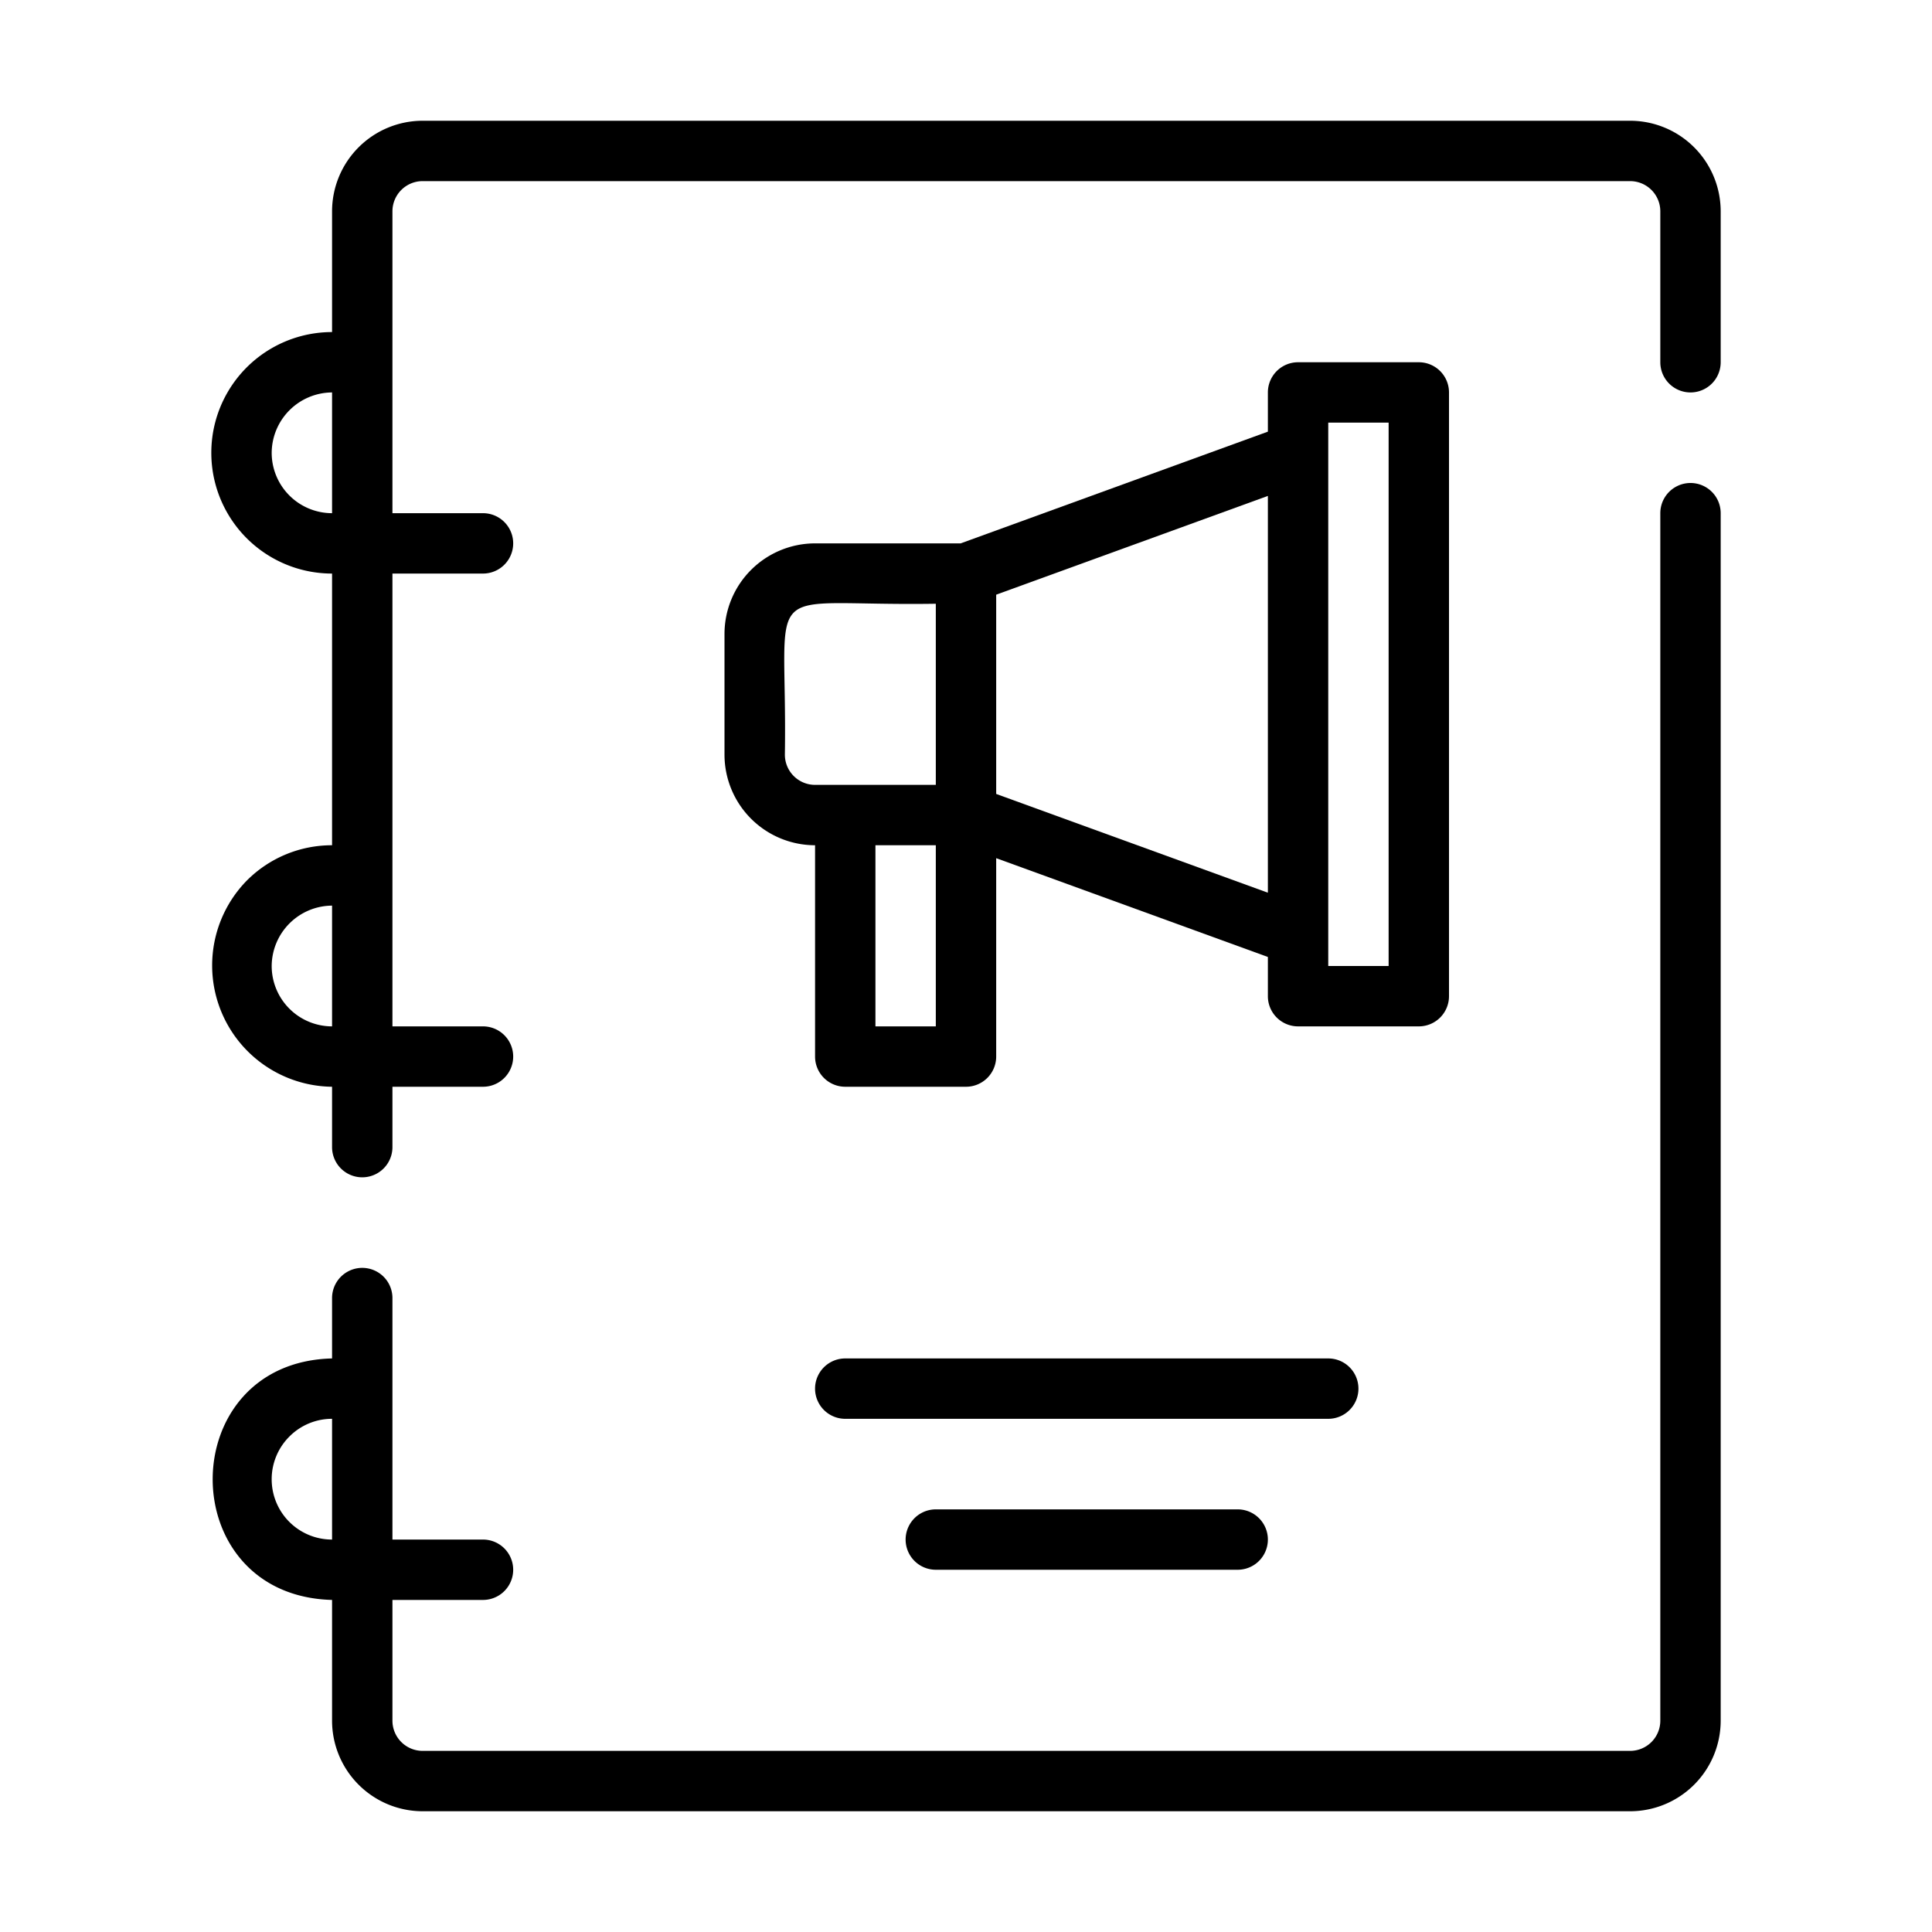 <?xml version="1.0"?>
<svg xmlns="http://www.w3.org/2000/svg" id="Line" viewBox="0 0 64 64"><title/><path d="M48,33V13a1.0 1,0,0,0-1-1H43a1.0 1,0,0,0-1,1v1.299L31.823,18H27a3.003,3.003,0,0,0-3,3v4a3.003,3.003,0,0,0,3,3v7a1.0 1,0,0,0,1,1h4a1.0 1,0,0,0,1-1V28.428l9,3.273V33a1.0 1,0,0,0,1,1h4A1.0 1,0,0,0,48,33ZM26,25c.093-5.982-.977-4.905,5-5l0,6H27A1.001,1.001,0,0,1,26,25Zm5,9H29V28h2Zm2-7.7V19.7l9-3.272V29.572ZM46,32H44V14h2Z"/><path d="M45,46a1.0 1,0,0,0-1-1H28a1,1,0,0,0,0,2H44A1.0 1,0,0,0,45,46Z"/><path d="M31,50a1,1,0,0,0,0,2H41a1,1,0,0,0-0-2Z"/><path d="M8.173,29.173a4.018,4.018,0,0,0,2.827,6.827L11,38a1,1,0,0,0,2-0V36h3a1,1,0,0,0-0-2H13V19h3a1,1,0,0,0,0-2H13V7a1.001,1.001,0,0,1,1-1H54a1.001,1.001,0,0,1,1,1v5a1,1,0,0,0,2,0V7a3.003,3.003,0,0,0-3-3H14a3.003,3.003,0,0,0-3,3v4a4,4,0,0,0,0,8v9A3.973,3.973,0,0,0,8.173,29.173ZM9,15a2.013,2.013,0,0,1,2-2l0,4A2.002,2.002,0,0,1,9,15ZM9,32a2.013,2.013,0,0,1,2-2l0,4A2.002,2.002,0,0,1,9,32Z"/><path d="M11,53v4a3.003,3.003,0,0,0,3,3H54a3.003,3.003,0,0,0,3-3V17a1,1,0,0,0-2,0L55,57a1.001,1.001,0,0,1-1,1H14a1.001,1.001,0,0,1-1-1V53h3a1,1,0,0,0,0-2H13V43a1,1,0,0,0-2,0v2C5.74,45.128,5.714,52.86,11,53ZM9.587,47.587A1.988,1.988,0,0,1,11,47v4a1.998,1.998,0,0,1-1.413-3.413Z"/></svg>
